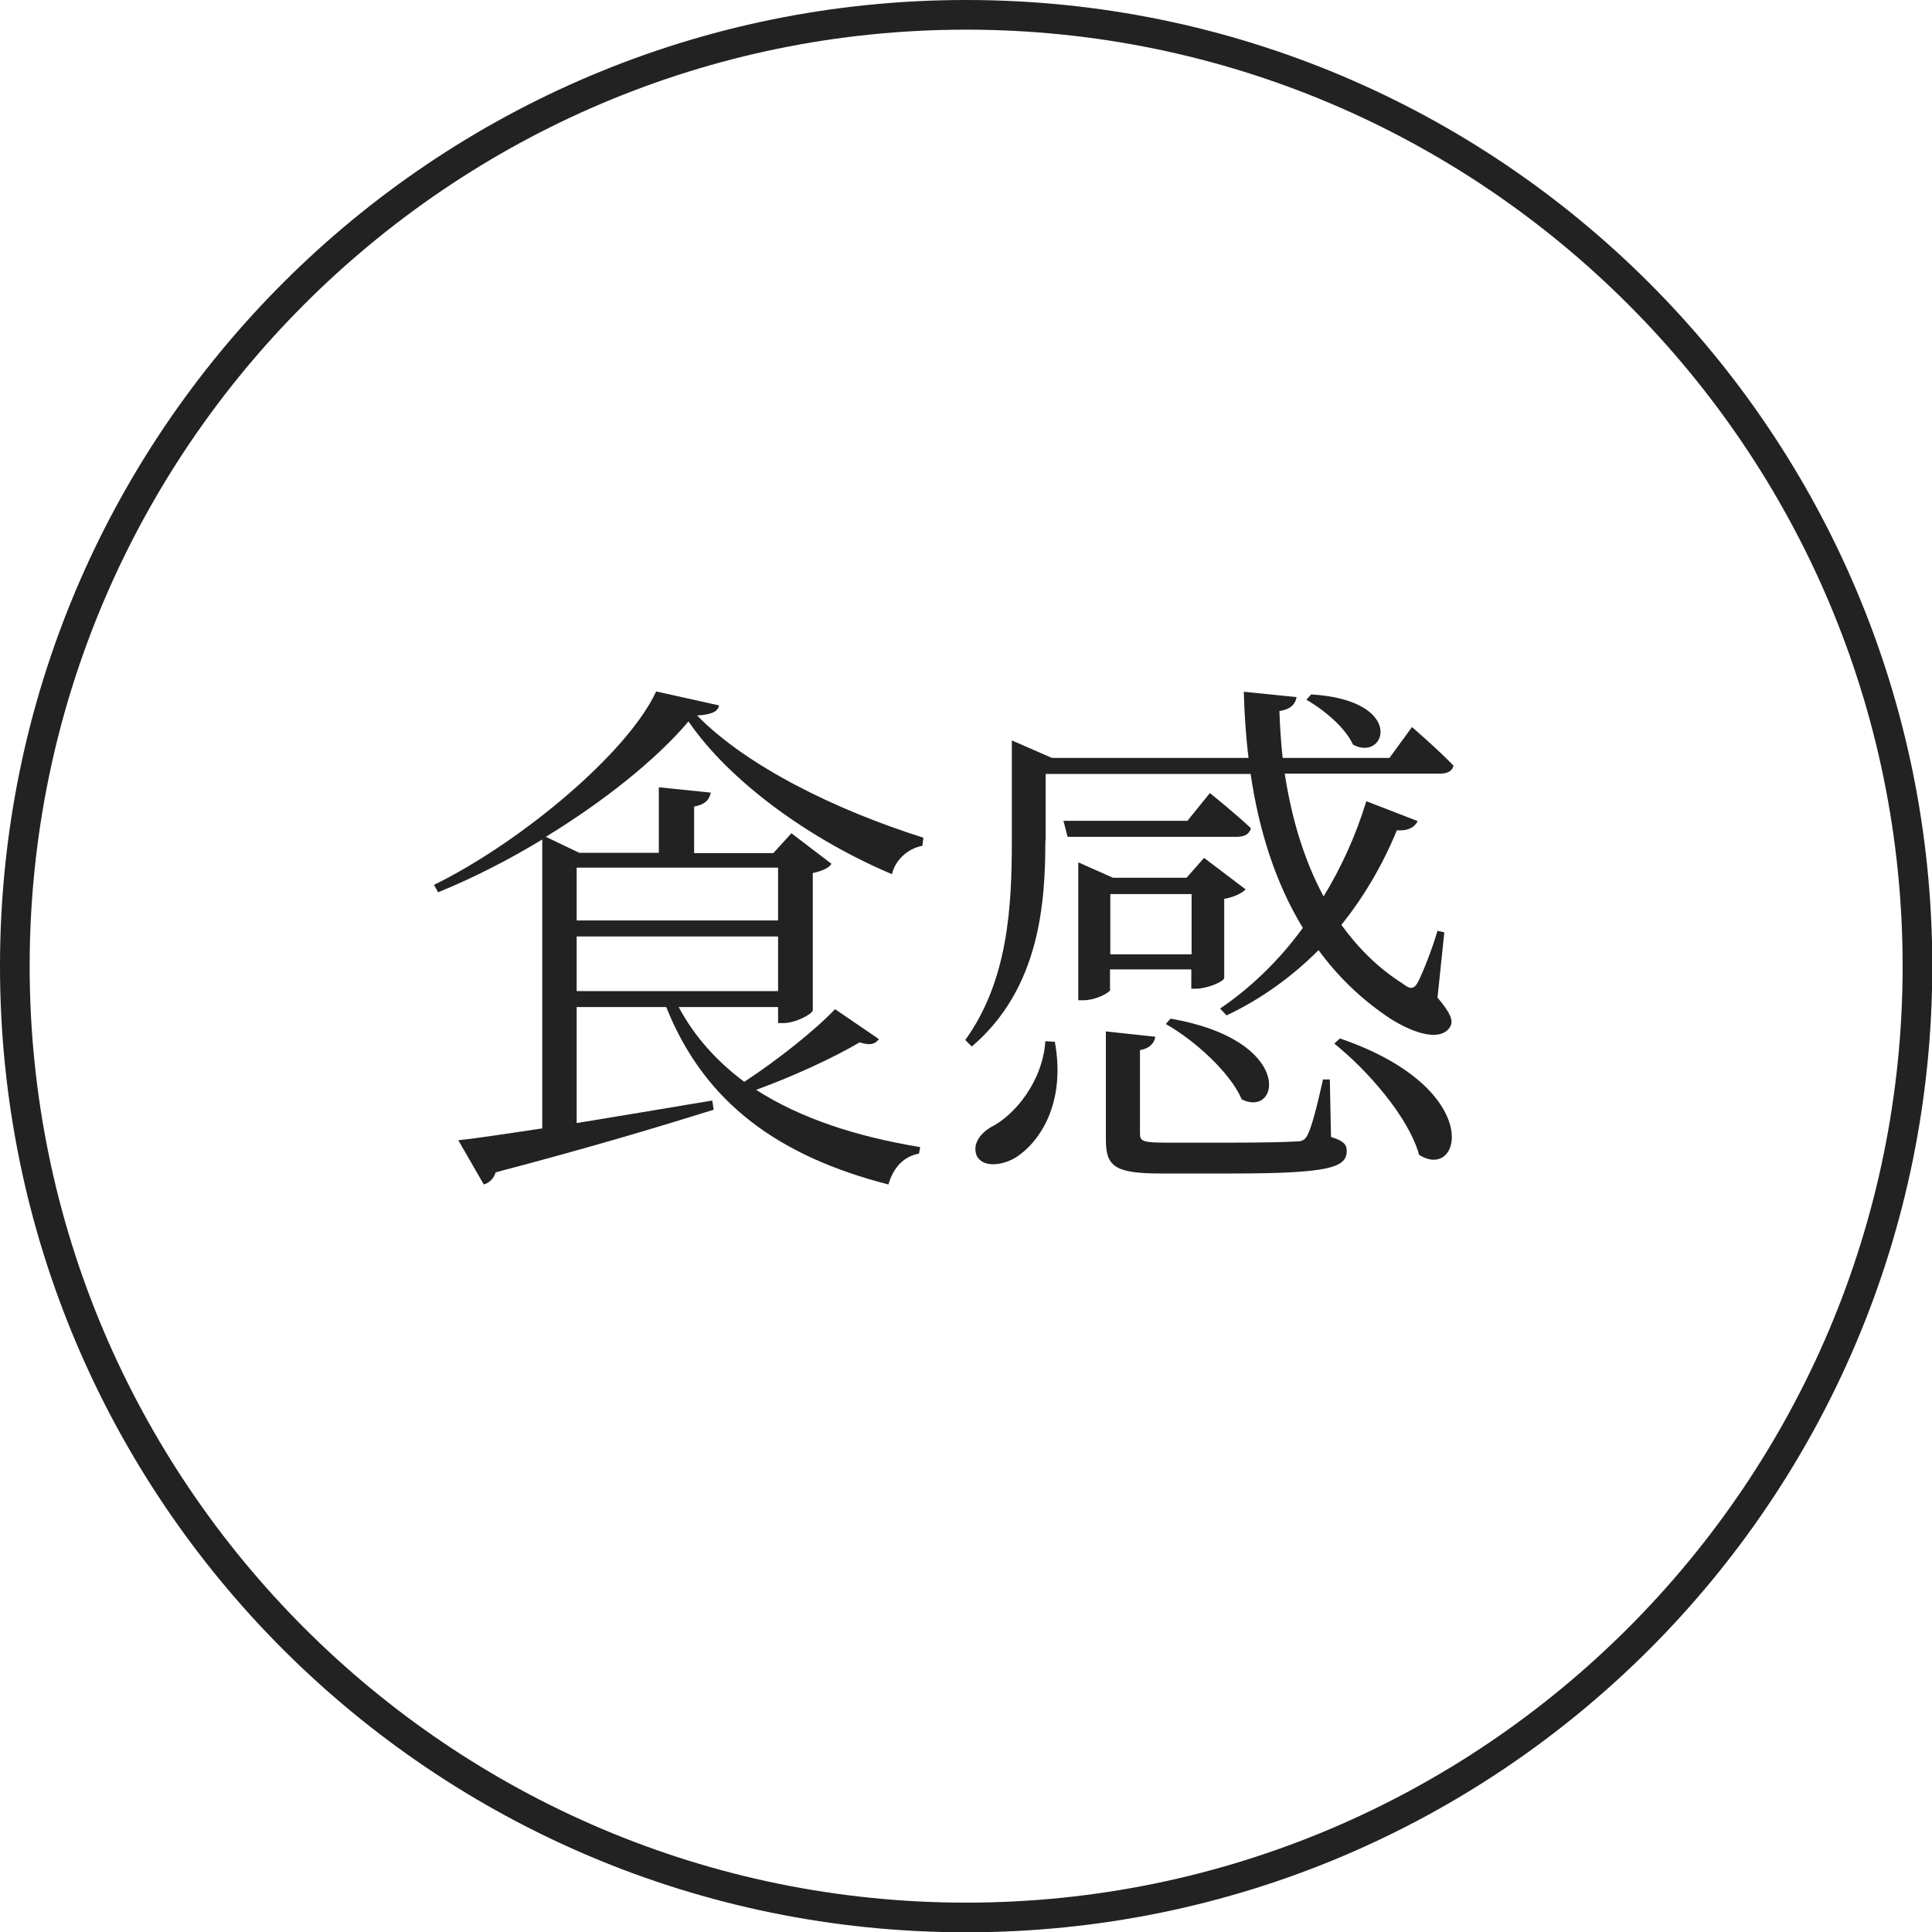 <?xml version="1.0" encoding="UTF-8"?><svg id="_レイヤー_2" xmlns="http://www.w3.org/2000/svg" width="65.13" height="65.13" viewBox="0 0 65.13 65.13"><defs><style>.cls-1{fill:#222;stroke-width:0px;}</style></defs><g id="_コンテンツ"><path class="cls-1" d="m32.57,1c17.41,0,31.57,14.16,31.57,31.57s-14.16,31.57-31.57,31.57S1,49.97,1,32.57,15.16,1,32.57,1m0-1C14.58,0,0,14.58,0,32.57s14.58,32.57,32.57,32.57,32.57-14.58,32.57-32.57S50.55,0,32.57,0h0Z"/><path class="cls-1" d="m31.11,28.51c-.52.09-.94.5-1.04.96-2.77-1.17-5.47-3.12-6.86-5.15-1.08,1.28-2.86,2.7-4.81,3.89l1.13.54h2.68v-2.21l1.75.18c-.04.23-.18.4-.56.47v1.57h2.67l.61-.67,1.35,1.03c-.07.13-.32.25-.63.31v4.63c-.02.13-.59.43-.99.43h-.18v-.54h-3.35c.54,1.01,1.3,1.84,2.21,2.52,1.13-.74,2.4-1.75,3.06-2.45l1.48,1.01c-.13.16-.27.23-.65.11-.85.5-2.2,1.13-3.49,1.6,1.51.97,3.4,1.58,5.53,1.93l-.04.22c-.5.09-.86.45-1.03,1.04-3.66-.94-6.19-2.72-7.49-5.98h-3.02v3.91c1.39-.23,2.97-.49,4.57-.76l.05.31c-1.67.52-4.03,1.24-7.35,2.11-.07.23-.23.36-.4.41l-.86-1.49c.65-.07,1.62-.22,2.83-.4v-9.74c-1.15.7-2.36,1.31-3.51,1.78l-.14-.25c2.9-1.42,6.52-4.43,7.49-6.52l2.12.47c-.04.22-.27.31-.74.34,1.67,1.71,4.68,3.19,7.63,4.12l-.04.29Zm-11.67.74v1.78h6.79v-1.78h-6.79Zm6.79,4.16v-1.84h-6.79v1.84h6.79Z"/><path class="cls-1" d="m35.24,28.33c0,2.09-.18,4.99-2.48,6.95l-.22-.22c1.44-2,1.57-4.47,1.57-6.72v-3.38l1.35.59h6.63c-.09-.72-.14-1.48-.16-2.23l1.78.18c-.04.22-.18.41-.58.47.02.52.05,1.04.11,1.58h3.6l.76-1.04s.88.76,1.4,1.3c-.04.18-.2.27-.45.27h-5.24c.22,1.44.63,2.88,1.31,4.14.58-.95,1.08-2.03,1.44-3.21l1.73.67c-.09.2-.32.34-.7.31-.5,1.22-1.15,2.29-1.87,3.19.56.77,1.24,1.46,2.07,1.98.25.2.38.2.52-.07.18-.36.47-1.1.65-1.71l.23.05-.23,2.2c.49.58.54.81.41,1.01-.36.52-1.37.13-2.12-.38-.92-.63-1.67-1.37-2.3-2.23-.94.94-1.98,1.67-3.1,2.2l-.22-.23c.99-.67,1.96-1.58,2.79-2.72-.92-1.51-1.48-3.28-1.76-5.19h-6.91v2.25Zm.32,6.79c.38,2.09-.52,3.38-1.3,3.89-.47.29-1.12.36-1.33-.04-.16-.38.09-.74.47-.97.81-.4,1.75-1.55,1.84-2.9l.32.02Zm5.22-8.39s.85.68,1.39,1.19c-.05.2-.22.29-.47.29h-5.71l-.14-.54h4.18l.76-.94Zm-3.35,6.63c0,.09-.47.36-.92.36h-.16v-4.65l1.17.52h2.48l.59-.67,1.4,1.06c-.11.13-.41.27-.72.32v2.67c-.02.13-.59.36-.95.36h-.16v-.65h-2.74v.67Zm7.45,4.97c.41.13.52.25.52.47,0,.56-.59.76-3.89.76h-2.38c-1.57,0-1.85-.25-1.85-1.15v-3.64l1.67.18c-.04.22-.2.4-.52.45v2.81c0,.25.07.31.86.31h2.27c1.03,0,1.82-.02,2.12-.04.23,0,.31-.05.4-.22.14-.27.32-.97.52-1.87h.23l.04,1.94Zm-7.45-8.19v2.03h2.74v-2.03h-2.74Zm2.03,4.2c4.2.72,3.69,3.37,2.4,2.72-.38-.9-1.6-2-2.56-2.54l.16-.18Zm4.75-10.93c3.22.2,2.5,2.3,1.4,1.69-.25-.56-.97-1.17-1.57-1.51l.16-.18Zm.97,11.6c4.92,1.69,4.09,4.84,2.66,3.92-.36-1.28-1.73-2.84-2.86-3.75l.2-.18Z"/></g></svg>